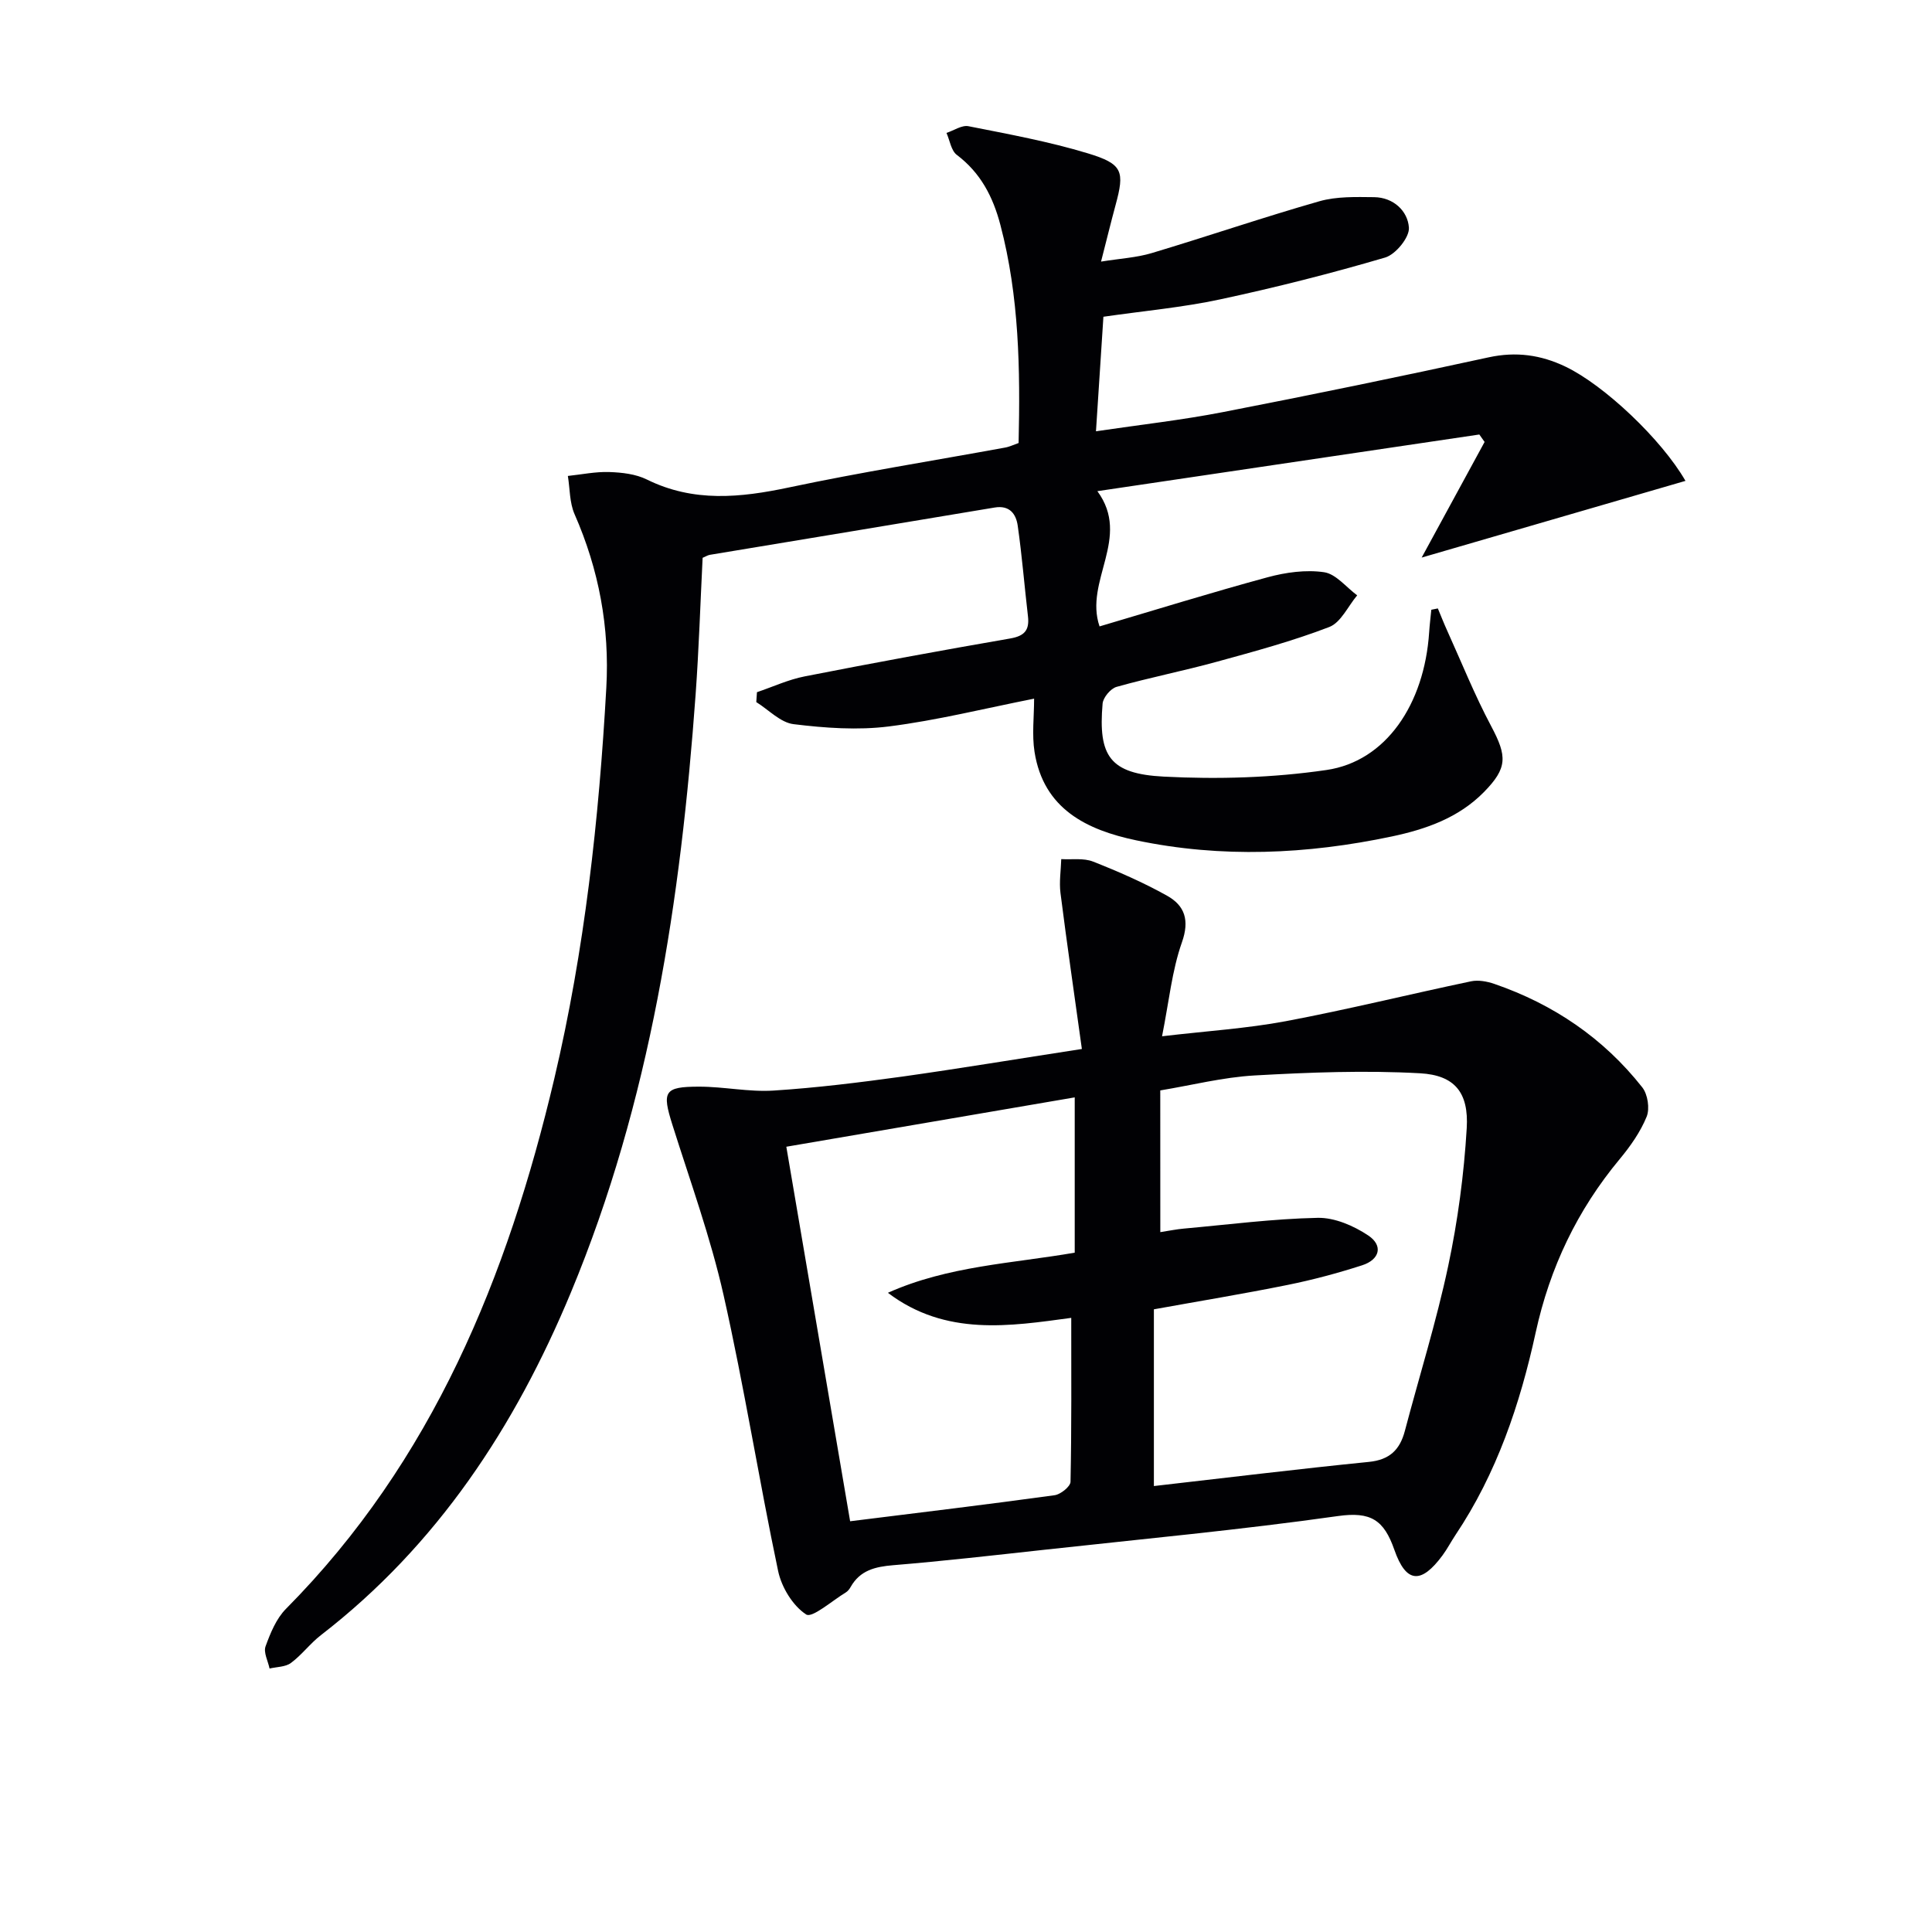 <svg enable-background="new 0 0 400 400" viewBox="0 0 400 400" xmlns="http://www.w3.org/2000/svg"><g fill="#010104"><path d="m210.89 91.72c.35-15.27.13-30.34-3.77-45.15-1.53-5.83-4.09-10.78-9.02-14.5-1.18-.89-1.45-3-2.14-4.55 1.52-.5 3.18-1.66 4.55-1.39 8.28 1.64 16.63 3.17 24.69 5.61 7.3 2.21 7.67 3.72 5.76 10.74-.95 3.51-1.81 7.04-3 11.68 3.98-.64 7.37-.82 10.52-1.77 11.59-3.47 23.05-7.4 34.68-10.72 3.58-1.02 7.56-.89 11.34-.85 4.01.05 6.97 2.87 7.2 6.31.14 2.02-2.75 5.55-4.92 6.19-11.26 3.31-22.67 6.2-34.15 8.66-7.77 1.67-15.75 2.38-24.18 3.6-.49 7.56-.99 15.24-1.54 23.71 9.26-1.37 17.81-2.32 26.23-3.96 18.4-3.57 36.76-7.36 55.08-11.35 5.67-1.23 10.81-.51 15.9 1.93 8.01 3.83 19.9 15.06 24.84 23.65-17.91 5.21-35.76 10.4-54.62 15.88 4.41-8.11 8.72-16.03 13.03-23.94-.36-.51-.73-1.02-1.09-1.54-26.12 3.87-52.23 7.75-79.08 11.73 7.08 9.64-2.78 18.57.45 28 11.54-3.41 23.1-7 34.78-10.17 3.76-1.02 7.92-1.6 11.7-1.05 2.47.36 4.58 3.11 6.86 4.79-1.9 2.25-3.37 5.62-5.77 6.55-7.57 2.91-15.46 5.05-23.3 7.2-6.87 1.89-13.89 3.27-20.75 5.2-1.23.35-2.78 2.2-2.89 3.47-.93 10.87 1.49 14.53 12.66 15.11 11.19.58 22.61.25 33.69-1.37 12.3-1.79 20.27-13.59 21.26-28.51.1-1.56.3-3.12.45-4.67.45-.09.9-.18 1.35-.27.64 1.52 1.23 3.05 1.91 4.54 3 6.63 5.72 13.42 9.13 19.83 3.32 6.24 3.41 8.66-1.52 13.67-5.23 5.31-11.96 7.67-19.04 9.17-17.59 3.71-35.28 4.51-52.93.8-10.2-2.14-19.18-6.46-21.05-18.3-.56-3.56-.09-7.28-.09-11.03-10.3 2.04-20.1 4.49-30.05 5.75-6.48.82-13.23.33-19.75-.47-2.72-.33-5.16-2.98-7.72-4.57.05-.68.09-1.36.14-2.05 3.29-1.11 6.5-2.61 9.88-3.27 14.15-2.78 28.34-5.39 42.55-7.85 2.95-.51 4.01-1.71 3.68-4.58-.73-6.25-1.23-12.54-2.12-18.76-.34-2.39-1.63-4.3-4.79-3.77-19.64 3.3-39.29 6.52-58.94 9.79-.47.08-.91.37-1.51.62-.47 9.41-.77 18.87-1.45 28.3-3.07 42.42-9.35 84.2-25.83 123.82-11.55 27.77-27.63 52.29-51.75 70.93-2.23 1.72-3.95 4.09-6.21 5.76-1.13.84-2.92.8-4.42 1.15-.32-1.54-1.29-3.32-.83-4.59 1-2.75 2.22-5.74 4.22-7.76 30.37-30.64 45.88-68.77 55.57-109.81 6.27-26.59 9.24-53.66 10.76-80.9.7-12.46-1.52-24.45-6.58-35.95-1.04-2.38-.95-5.25-1.38-7.9 2.86-.3 5.74-.91 8.59-.81 2.62.09 5.47.41 7.77 1.55 9.66 4.77 19.36 3.77 29.46 1.63 14.78-3.13 29.71-5.5 44.57-8.22.97-.15 1.87-.6 2.93-.97z"/><path d="m223.99 217.18c-1.53-11.04-3.08-21.66-4.43-32.3-.29-2.29.09-4.67.16-7.01 2.21.13 4.62-.26 6.58.51 5.23 2.06 10.43 4.33 15.33 7.07 3.65 2.04 4.7 5.05 3.07 9.66-2.06 5.84-2.66 12.18-4.11 19.44 9.32-1.1 17.55-1.61 25.6-3.12 12.85-2.42 25.56-5.57 38.37-8.26 1.52-.32 3.33.02 4.84.54 12.23 4.21 22.59 11.24 30.61 21.41 1.14 1.44 1.59 4.41.91 6.08-1.29 3.16-3.37 6.12-5.58 8.78-8.78 10.56-14.46 22.45-17.4 35.93-3.23 14.81-8.06 29.14-16.61 41.91-.92 1.38-1.69 2.87-2.67 4.2-4.38 5.93-7.52 5.87-9.97-1.14-2.17-6.22-4.9-7.95-11.66-7-20.21 2.86-40.57 4.76-60.87 6.99-10.4 1.14-20.81 2.33-31.24 3.19-3.72.31-6.85 1.05-8.8 4.5-.24.43-.58.87-.98 1.12-2.82 1.7-7 5.39-8.23 4.58-2.77-1.8-5.1-5.63-5.81-9.01-4-18.98-7.02-38.18-11.29-57.1-2.69-11.94-6.9-23.55-10.59-35.25-2.19-6.93-1.75-7.92 5.54-7.92 5.14 0 10.31 1.14 15.4.81 8.93-.57 17.83-1.68 26.7-2.9 11.79-1.66 23.56-3.62 37.13-5.71zm16.24 37.92c1.92-.3 3.37-.6 4.84-.73 9.25-.83 18.49-2.04 27.75-2.23 3.5-.07 7.45 1.64 10.46 3.65 3.13 2.09 2.4 5-1.28 6.18-5.03 1.62-10.18 3-15.36 4.05-9.25 1.87-18.57 3.4-27.74 5.06v36.59c15.18-1.73 29.83-3.53 44.52-5 4.29-.43 6.41-2.51 7.44-6.41 3-11.38 6.53-22.64 8.97-34.13 1.99-9.37 3.27-18.98 3.84-28.55.44-7.35-2.46-10.97-9.66-11.37-11.38-.63-22.85-.19-34.25.45-6.54.37-13 2.02-19.54 3.1.01 9.95.01 19.24.01 29.34zm-77.43-17.68c4.45 26.11 8.82 51.8 13.21 77.54 14.7-1.83 28.53-3.49 42.33-5.39 1.25-.17 3.28-1.8 3.3-2.78.23-11.26.15-22.52.15-33.94-12.59 1.7-25.98 3.9-37.96-5.19 12.45-5.58 25.86-6.08 38.68-8.31 0-10.87 0-21.39 0-32.15-19.9 3.41-39.33 6.73-59.71 10.22z"/></g></svg>